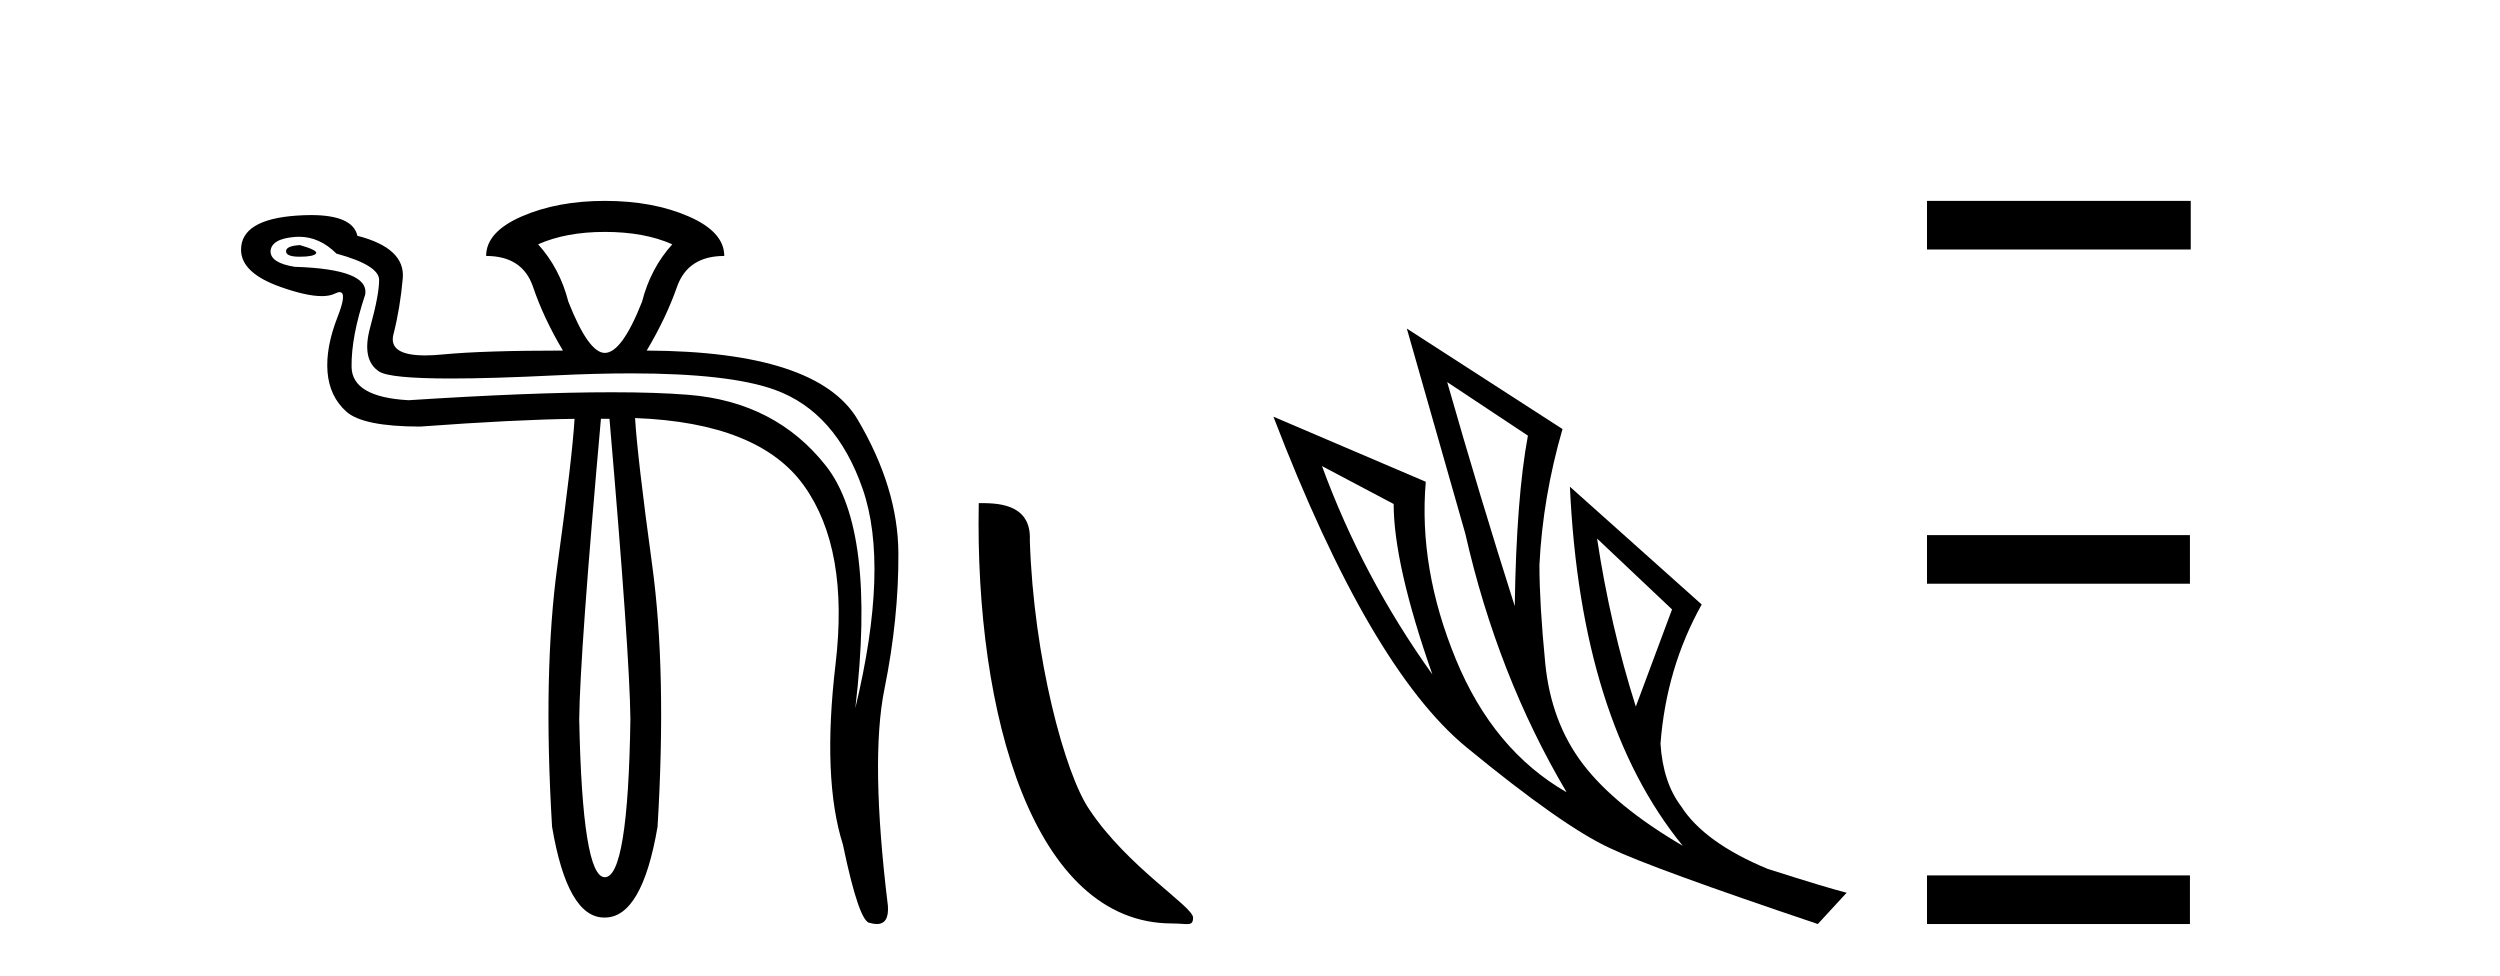 <?xml version='1.0' encoding='UTF-8' standalone='yes'?><svg xmlns='http://www.w3.org/2000/svg' xmlns:xlink='http://www.w3.org/1999/xlink' width='105.0' height='41.0' ><path d='M 12.6 10.294 Q 12.014 10.326 12.014 10.554 Q 12.014 10.782 12.584 10.782 Q 13.154 10.782 13.268 10.652 Q 13.382 10.522 12.6 10.294 ZM 25.402 9.74 Q 27.064 9.74 28.236 10.261 Q 27.324 11.271 26.966 12.672 Q 26.119 14.822 25.402 14.822 Q 24.718 14.822 23.871 12.672 Q 23.513 11.271 22.601 10.261 Q 23.773 9.74 25.402 9.74 ZM 12.555 9.944 Q 13.423 9.944 14.131 10.652 Q 15.923 11.141 15.923 11.76 Q 15.923 12.378 15.548 13.747 Q 15.173 15.115 15.923 15.604 Q 16.372 15.897 18.944 15.897 Q 20.659 15.897 23.317 15.766 Q 25.044 15.682 26.495 15.682 Q 30.631 15.682 32.536 16.369 Q 35.11 17.297 36.234 20.539 Q 37.358 23.78 35.924 29.741 Q 36.804 22.249 34.686 19.561 Q 32.569 16.874 28.904 16.581 Q 27.585 16.475 25.693 16.475 Q 22.331 16.475 17.161 16.809 Q 14.783 16.679 14.766 15.408 Q 14.75 14.138 15.336 12.378 Q 15.532 11.303 12.372 11.206 Q 11.362 11.043 11.362 10.554 Q 11.395 10.033 12.372 9.952 Q 12.464 9.944 12.555 9.944 ZM 25.598 17.591 Q 26.445 27.429 26.477 30.198 Q 26.38 36.843 25.402 36.843 Q 24.458 36.843 24.327 30.198 Q 24.36 27.429 25.239 17.591 ZM 25.402 8.437 Q 23.415 8.437 21.917 9.088 Q 20.418 9.74 20.418 10.75 Q 21.949 10.75 22.389 12.053 Q 22.829 13.356 23.643 14.724 Q 20.288 14.724 18.594 14.887 Q 18.183 14.927 17.853 14.927 Q 16.297 14.927 16.525 14.04 Q 16.802 12.965 16.916 11.694 Q 17.03 10.424 15.011 9.903 Q 14.814 9.033 13.06 9.033 Q 12.777 9.033 12.453 9.056 Q 10.124 9.219 10.124 10.489 Q 10.124 11.466 11.786 12.053 Q 12.873 12.437 13.514 12.437 Q 13.852 12.437 14.066 12.33 Q 14.186 12.27 14.264 12.27 Q 14.587 12.27 14.18 13.307 Q 13.675 14.594 13.756 15.62 Q 13.838 16.646 14.538 17.281 Q 15.239 17.916 17.649 17.916 Q 21.623 17.623 24.132 17.591 L 24.132 17.591 Q 24.034 19.219 23.415 23.731 Q 22.796 28.243 23.187 34.726 Q 23.833 38.537 25.376 38.537 Q 25.389 38.537 25.402 38.537 Q 26.966 38.537 27.617 34.726 Q 28.008 28.243 27.389 23.715 Q 26.77 19.187 26.673 17.558 L 26.673 17.558 Q 31.885 17.754 33.774 20.408 Q 35.664 23.063 35.094 27.885 Q 34.524 32.706 35.403 35.475 Q 36.087 38.765 36.543 38.765 Q 36.702 38.809 36.827 38.809 Q 37.345 38.809 37.292 38.048 Q 36.543 31.924 37.146 28.943 Q 37.749 25.963 37.732 23.226 Q 37.716 20.49 36.022 17.623 Q 34.328 14.757 27.161 14.724 Q 27.976 13.356 28.432 12.053 Q 28.888 10.75 30.419 10.75 Q 30.419 9.74 28.92 9.088 Q 27.422 8.437 25.402 8.437 Z' style='fill:#000000;stroke:none' /><path d='M 49.224 38.785 C 49.878 38.785 50.109 38.932 50.109 38.539 C 50.109 38.071 47.362 36.418 45.755 34.004 C 44.724 32.504 43.407 27.607 43.253 22.695 C 43.33 21.083 41.748 21.132 41.108 21.132 C 40.937 30.016 43.411 38.785 49.224 38.785 Z' style='fill:#000000;stroke:none' /><path d='M 60.782 16.048 L 64.172 18.297 Q 63.688 20.891 63.619 25.457 Q 62.166 20.891 60.782 16.048 ZM 55.524 19.576 L 58.534 21.168 Q 58.534 23.693 60.16 28.328 Q 57.219 24.212 55.524 19.576 ZM 67.078 22.62 L 70.226 25.595 L 68.704 29.677 Q 67.631 26.287 67.078 22.62 ZM 59.087 13.8 L 61.543 22.413 Q 62.892 28.363 65.798 33.275 Q 62.719 31.51 61.145 27.688 Q 59.571 23.866 59.883 20.234 L 53.483 17.501 Q 57.531 28.051 61.595 31.389 Q 65.66 34.728 67.631 35.627 Q 69.361 36.457 76.348 38.809 L 77.559 37.495 Q 76.729 37.287 74.238 36.492 Q 71.575 35.385 70.606 33.863 Q 69.845 32.86 69.741 31.234 Q 69.984 28.051 71.471 25.388 L 65.936 20.441 L 65.936 20.441 Q 66.386 30.265 70.675 35.523 Q 67.839 33.863 66.49 32.099 Q 65.141 30.334 64.899 27.844 Q 64.656 25.353 64.656 23.727 Q 64.795 20.891 65.625 18.02 L 59.087 13.8 Z' style='fill:#000000;stroke:none' /><path d='M 80.934 8.437 L 80.934 10.479 L 92.011 10.479 L 92.011 8.437 ZM 80.934 22.475 L 80.934 24.516 L 91.977 24.516 L 91.977 22.475 ZM 80.934 36.767 L 80.934 38.809 L 91.977 38.809 L 91.977 36.767 Z' style='fill:#000000;stroke:none' /></svg>